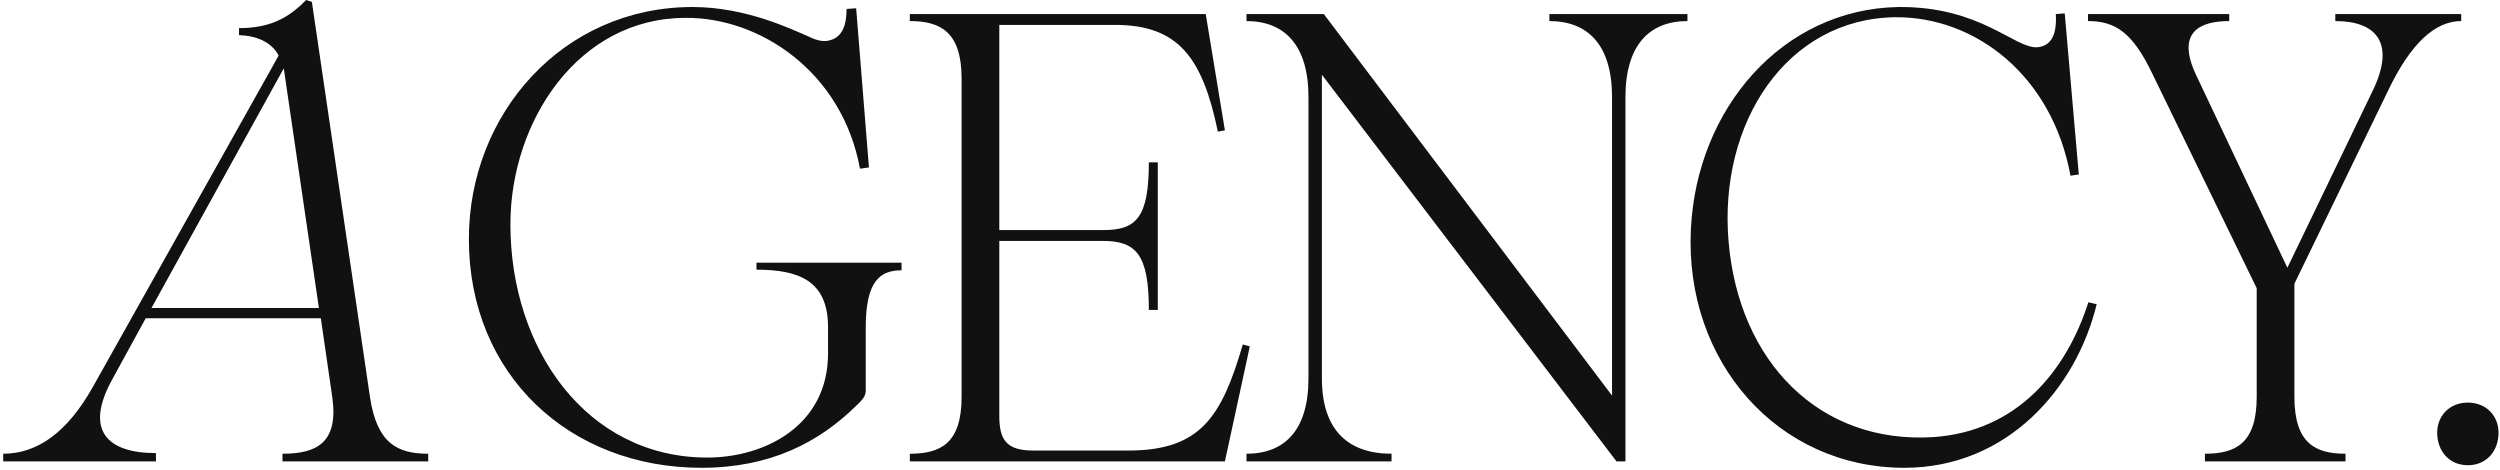 <svg width="761" height="143" viewBox="0 0 761 143" fill="none" xmlns="http://www.w3.org/2000/svg">
<path d="M0.975 140.45V138.116C11.286 138.116 20.429 131.696 28.21 117.884L84.821 16.919C82.681 12.833 78.207 10.888 72.76 10.694V8.554C81.708 8.554 87.544 5.83 93.186 -0.006L94.937 0.578L112.64 120.996C114.78 135.003 121.005 138.116 130.343 138.116V140.45H85.988V138.116C96.104 138.116 103.107 135.003 101.162 120.996L97.66 96.874H44.357L34.241 115.355C25.681 130.723 32.296 137.921 47.47 137.921V140.45H0.975ZM46.108 93.761H97.077L86.377 20.809L46.108 93.761ZM213.536 142.396C173.462 142.396 142.725 114.188 142.725 72.751C142.725 34.622 171.322 2.134 210.813 2.134C227.349 2.134 241.355 9.137 245.635 10.888C247.581 11.861 250.304 13.028 252.639 12.25C256.529 11.277 257.697 7.386 257.697 2.717L260.615 2.523L264.505 50.963L261.782 51.352C256.335 21.782 231.239 5.246 208.673 5.441C175.991 5.441 155.37 36.956 155.37 68.277C155.37 106.406 178.714 139.283 215.287 139.283C232.601 139.283 252.055 129.751 252.055 107.573V99.597C252.055 85.396 243.106 82.089 230.267 82.089V79.949H274.427V82.283C268.007 82.283 263.533 85.396 263.533 99.597V118.662C263.533 120.218 263.144 121.191 260.615 123.525C249.331 134.614 234.547 142.396 213.536 142.396ZM276.953 140.45V138.116C286.291 138.116 292.71 135.003 292.71 120.802V23.922C292.71 9.721 286.291 6.414 276.953 6.414V4.274H367.024L372.86 39.68L370.72 40.069C366.051 17.697 358.853 7.581 339.399 7.581H304.188V70.028H335.898C345.819 70.028 349.71 66.331 349.71 49.407H352.433V94.345H349.71C349.71 77.42 345.819 73.335 335.703 73.335H304.188V126.638C304.188 133.836 306.328 137.143 314.499 137.143H343.485C365.467 137.143 371.887 126.833 378.307 104.85L380.447 105.433L372.86 140.45H276.953ZM379.427 140.45V138.116C390.905 138.116 398.297 131.112 398.297 115.16V29.564C398.297 13.611 390.905 6.414 379.427 6.414V4.274H402.966L490.703 120.413V29.564C490.703 13.611 483.31 6.414 471.638 6.414V4.274H513.658V6.414C502.18 6.414 494.788 13.611 494.788 29.564V140.45H492.064L402.383 22.755V115.16C402.383 131.112 410.553 138.116 423.587 138.116V140.45H379.427ZM579.678 142.396C541.159 142.396 512.757 110.102 514.702 69.833C516.453 32.871 542.716 2.717 577.927 2.134C603.022 1.939 613.138 14.779 620.142 14.39C624.422 14.001 626.172 10.499 625.783 4.274L628.507 4.079L632.787 53.103L630.258 53.492C624.616 22.755 601.077 5.052 576.954 5.246C543.883 5.635 523.067 37.345 526.18 73.529C529.293 110.297 553.999 135.198 588.432 133.058C614.306 131.307 629.091 112.631 635.705 92.01L638.234 92.594C632.009 118.273 610.999 142.396 579.678 142.396ZM655.23 22.56C649.199 9.915 643.947 6.414 635.582 6.414V4.274H678.575V6.414C669.431 6.414 662.428 9.915 668.459 22.755L696.277 81.505L722.346 27.424C729.154 13.223 723.513 6.414 710.868 6.414V4.274H749.192V6.414C741.216 6.414 733.823 13.223 727.014 27.424L698.417 86.369V120.802C698.417 135.003 704.837 138.116 713.98 138.116V140.45H671.182V138.116C680.52 138.116 686.94 135.003 686.94 120.802V87.73L655.23 22.56ZM751.218 141.617C745.576 141.617 741.88 137.338 741.88 131.696C741.88 126.638 745.576 122.553 751.218 122.553C756.859 122.553 760.556 126.638 760.556 131.696C760.556 137.338 756.859 141.617 751.218 141.617Z" fill="#111111"/>
</svg>
